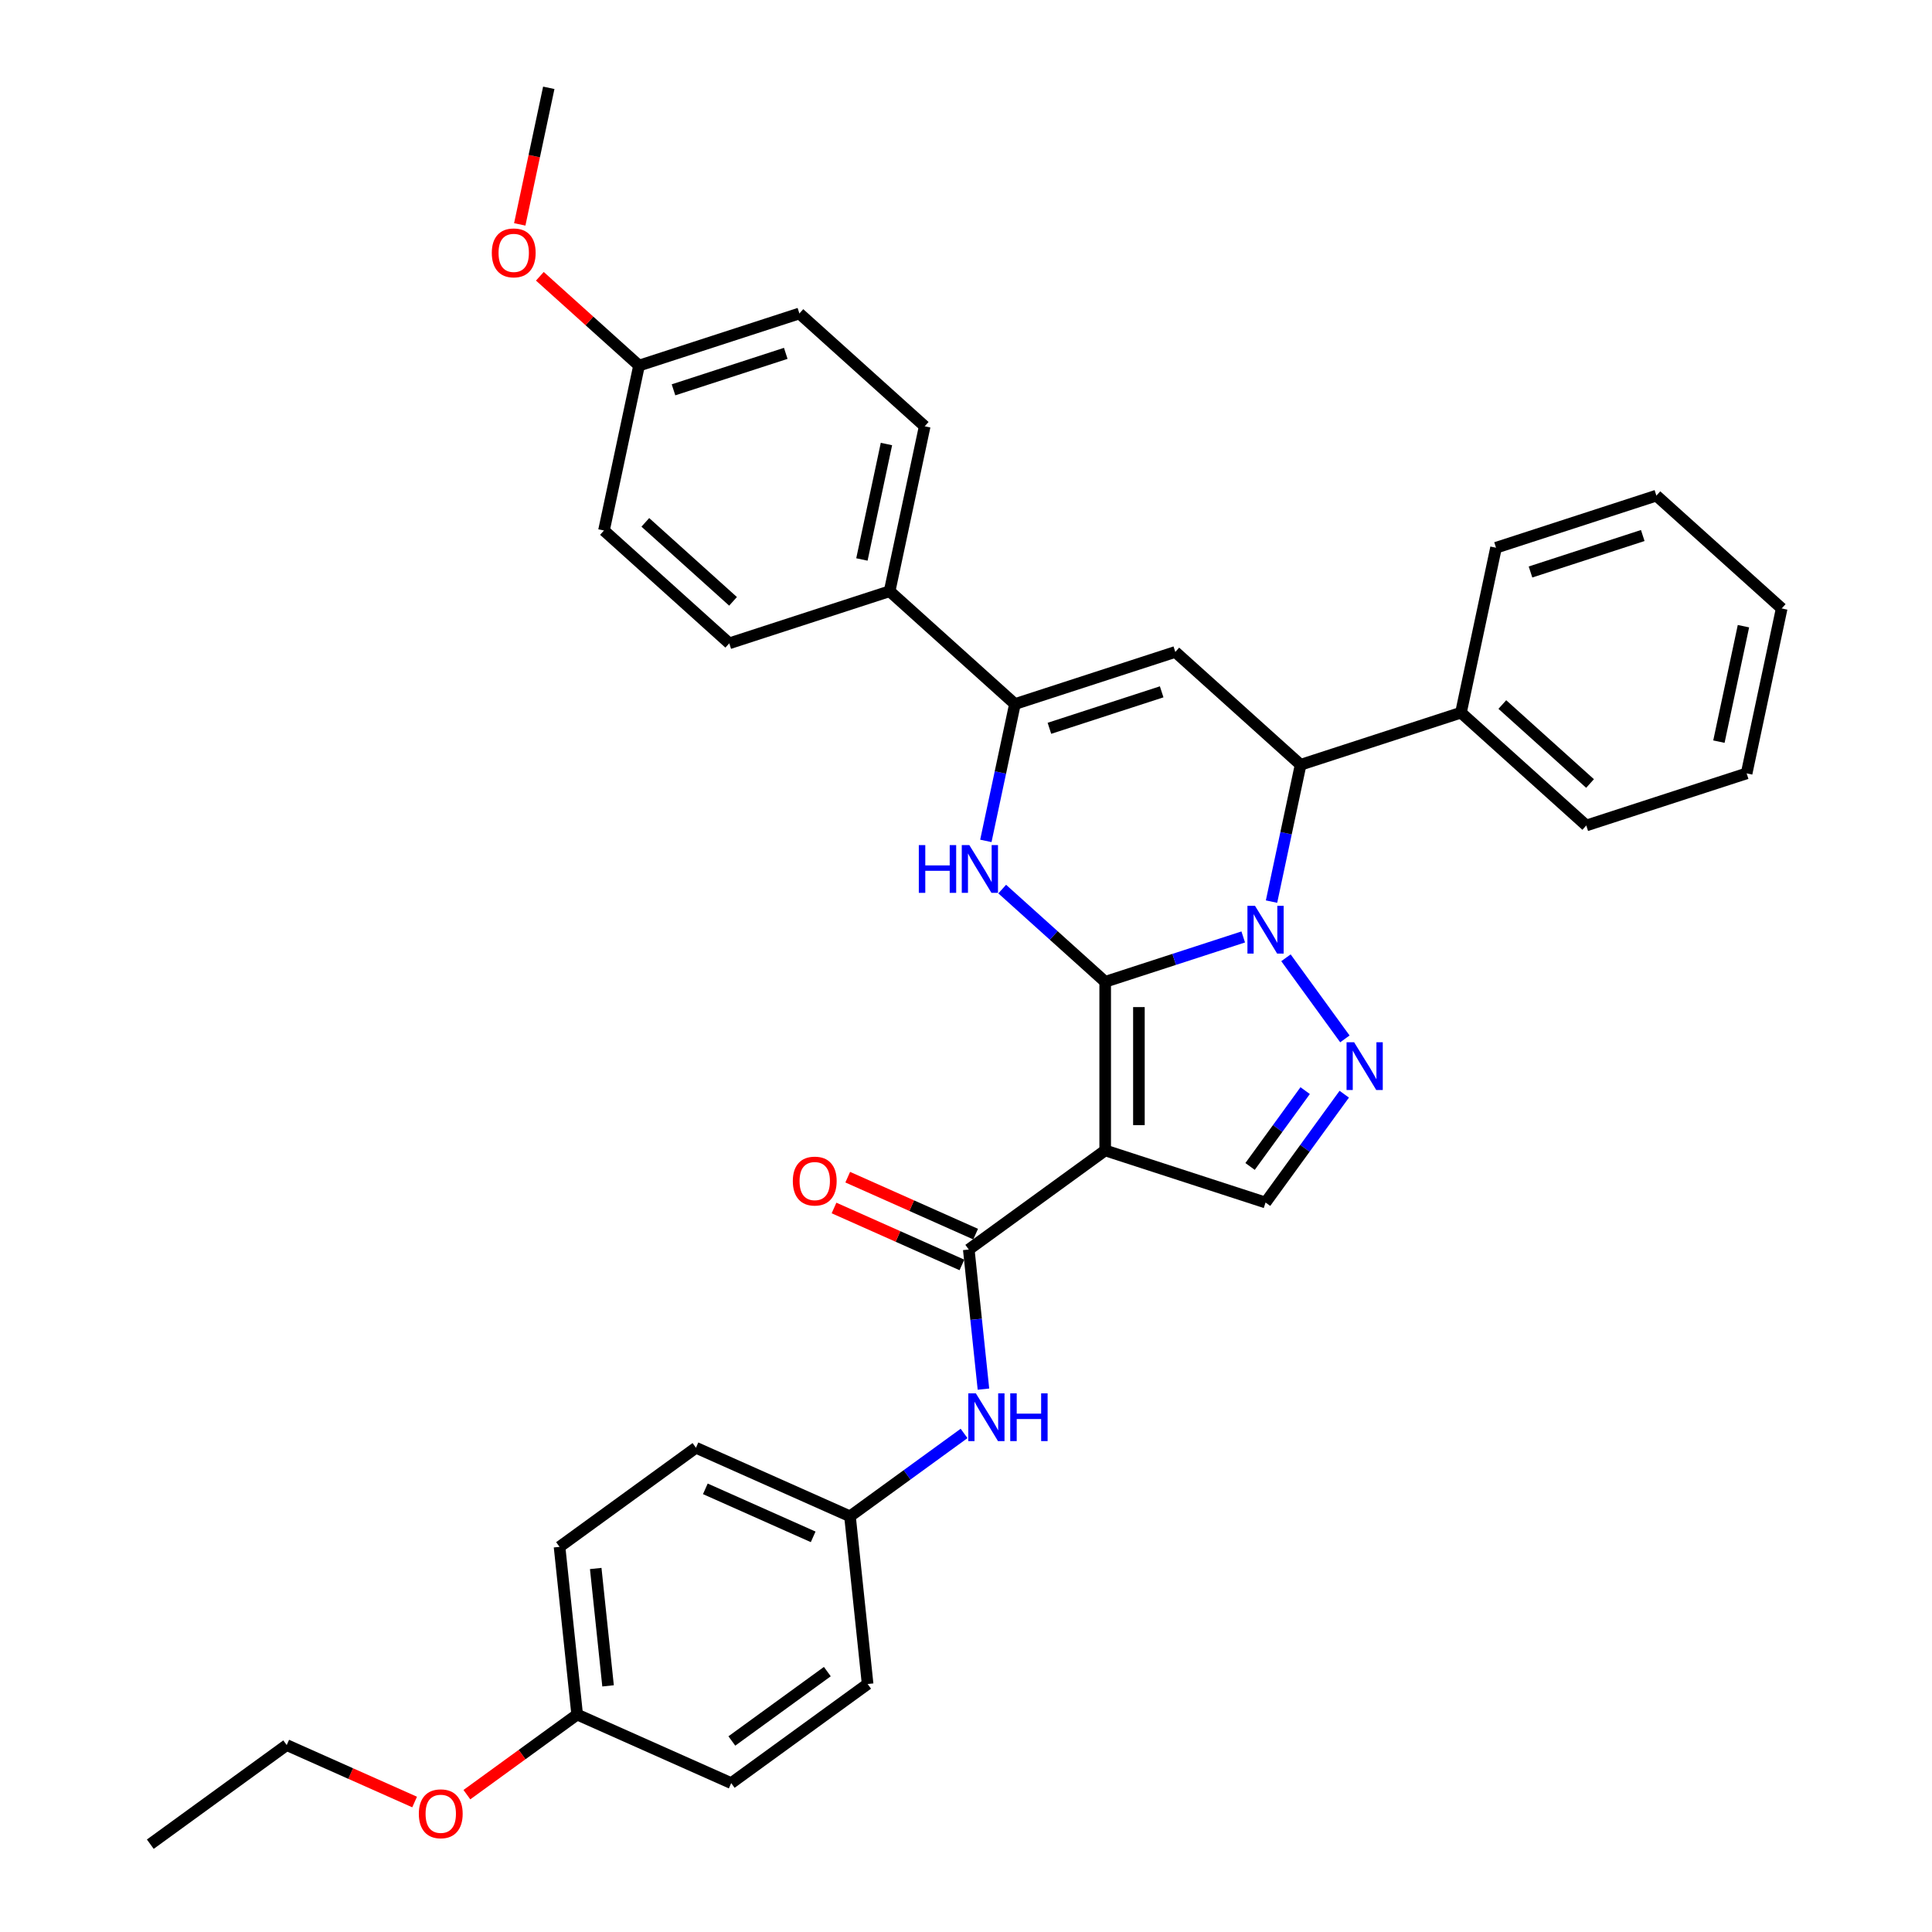 <?xml version='1.0' encoding='iso-8859-1'?>
<svg version='1.1' baseProfile='full'
              xmlns='http://www.w3.org/2000/svg'
                      xmlns:rdkit='http://www.rdkit.org/xml'
                      xmlns:xlink='http://www.w3.org/1999/xlink'
                  xml:space='preserve'
width='1000px' height='1000px' viewBox='0 0 1000 1000'>
<!-- END OF HEADER -->
<rect style='opacity:1.0;fill:#FFFFFF;stroke:none' width='1000' height='1000' x='0' y='0'> </rect>
<path class='bond-0' d='M 572.044,508.18 L 607.768,496.572' style='fill:none;fill-rule:evenodd;stroke:#000000;stroke-width:6px;stroke-linecap:butt;stroke-linejoin:miter;stroke-opacity:1' />
<path class='bond-0' d='M 607.768,496.572 L 643.492,484.965' style='fill:none;fill-rule:evenodd;stroke:#0000FF;stroke-width:6px;stroke-linecap:butt;stroke-linejoin:miter;stroke-opacity:1' />
<path class='bond-1' d='M 572.044,508.18 L 572.044,595.454' style='fill:none;fill-rule:evenodd;stroke:#000000;stroke-width:6px;stroke-linecap:butt;stroke-linejoin:miter;stroke-opacity:1' />
<path class='bond-1' d='M 589.499,521.271 L 589.499,582.363' style='fill:none;fill-rule:evenodd;stroke:#000000;stroke-width:6px;stroke-linecap:butt;stroke-linejoin:miter;stroke-opacity:1' />
<path class='bond-2' d='M 572.044,508.18 L 545.393,484.183' style='fill:none;fill-rule:evenodd;stroke:#000000;stroke-width:6px;stroke-linecap:butt;stroke-linejoin:miter;stroke-opacity:1' />
<path class='bond-2' d='M 545.393,484.183 L 518.742,460.186' style='fill:none;fill-rule:evenodd;stroke:#0000FF;stroke-width:6px;stroke-linecap:butt;stroke-linejoin:miter;stroke-opacity:1' />
<path class='bond-3' d='M 665.611,495.75 L 696.109,537.727' style='fill:none;fill-rule:evenodd;stroke:#0000FF;stroke-width:6px;stroke-linecap:butt;stroke-linejoin:miter;stroke-opacity:1' />
<path class='bond-6' d='M 658.138,466.671 L 665.665,431.257' style='fill:none;fill-rule:evenodd;stroke:#0000FF;stroke-width:6px;stroke-linecap:butt;stroke-linejoin:miter;stroke-opacity:1' />
<path class='bond-6' d='M 665.665,431.257 L 673.193,395.843' style='fill:none;fill-rule:evenodd;stroke:#000000;stroke-width:6px;stroke-linecap:butt;stroke-linejoin:miter;stroke-opacity:1' />
<path class='bond-7' d='M 572.044,595.454 L 501.438,646.753' style='fill:none;fill-rule:evenodd;stroke:#000000;stroke-width:6px;stroke-linecap:butt;stroke-linejoin:miter;stroke-opacity:1' />
<path class='bond-8' d='M 572.044,595.454 L 655.047,622.424' style='fill:none;fill-rule:evenodd;stroke:#000000;stroke-width:6px;stroke-linecap:butt;stroke-linejoin:miter;stroke-opacity:1' />
<path class='bond-5' d='M 510.277,435.242 L 517.805,399.828' style='fill:none;fill-rule:evenodd;stroke:#0000FF;stroke-width:6px;stroke-linecap:butt;stroke-linejoin:miter;stroke-opacity:1' />
<path class='bond-5' d='M 517.805,399.828 L 525.332,364.414' style='fill:none;fill-rule:evenodd;stroke:#000000;stroke-width:6px;stroke-linecap:butt;stroke-linejoin:miter;stroke-opacity:1' />
<path class='bond-34' d='M 695.782,566.357 L 675.415,594.39' style='fill:none;fill-rule:evenodd;stroke:#0000FF;stroke-width:6px;stroke-linecap:butt;stroke-linejoin:miter;stroke-opacity:1' />
<path class='bond-34' d='M 675.415,594.39 L 655.047,622.424' style='fill:none;fill-rule:evenodd;stroke:#000000;stroke-width:6px;stroke-linecap:butt;stroke-linejoin:miter;stroke-opacity:1' />
<path class='bond-34' d='M 675.551,564.507 L 661.293,584.131' style='fill:none;fill-rule:evenodd;stroke:#0000FF;stroke-width:6px;stroke-linecap:butt;stroke-linejoin:miter;stroke-opacity:1' />
<path class='bond-34' d='M 661.293,584.131 L 647.036,603.754' style='fill:none;fill-rule:evenodd;stroke:#000000;stroke-width:6px;stroke-linecap:butt;stroke-linejoin:miter;stroke-opacity:1' />
<path class='bond-4' d='M 608.335,337.445 L 525.332,364.414' style='fill:none;fill-rule:evenodd;stroke:#000000;stroke-width:6px;stroke-linecap:butt;stroke-linejoin:miter;stroke-opacity:1' />
<path class='bond-4' d='M 601.279,358.091 L 543.176,376.97' style='fill:none;fill-rule:evenodd;stroke:#000000;stroke-width:6px;stroke-linecap:butt;stroke-linejoin:miter;stroke-opacity:1' />
<path class='bond-35' d='M 608.335,337.445 L 673.193,395.843' style='fill:none;fill-rule:evenodd;stroke:#000000;stroke-width:6px;stroke-linecap:butt;stroke-linejoin:miter;stroke-opacity:1' />
<path class='bond-10' d='M 525.332,364.414 L 460.474,306.016' style='fill:none;fill-rule:evenodd;stroke:#000000;stroke-width:6px;stroke-linecap:butt;stroke-linejoin:miter;stroke-opacity:1' />
<path class='bond-12' d='M 673.193,395.843 L 756.196,368.874' style='fill:none;fill-rule:evenodd;stroke:#000000;stroke-width:6px;stroke-linecap:butt;stroke-linejoin:miter;stroke-opacity:1' />
<path class='bond-9' d='M 501.438,646.753 L 505.235,682.881' style='fill:none;fill-rule:evenodd;stroke:#000000;stroke-width:6px;stroke-linecap:butt;stroke-linejoin:miter;stroke-opacity:1' />
<path class='bond-9' d='M 505.235,682.881 L 509.032,719.01' style='fill:none;fill-rule:evenodd;stroke:#0000FF;stroke-width:6px;stroke-linecap:butt;stroke-linejoin:miter;stroke-opacity:1' />
<path class='bond-11' d='M 504.988,638.78 L 471.887,624.043' style='fill:none;fill-rule:evenodd;stroke:#000000;stroke-width:6px;stroke-linecap:butt;stroke-linejoin:miter;stroke-opacity:1' />
<path class='bond-11' d='M 471.887,624.043 L 438.786,609.305' style='fill:none;fill-rule:evenodd;stroke:#FF0000;stroke-width:6px;stroke-linecap:butt;stroke-linejoin:miter;stroke-opacity:1' />
<path class='bond-11' d='M 497.888,654.726 L 464.787,639.989' style='fill:none;fill-rule:evenodd;stroke:#000000;stroke-width:6px;stroke-linecap:butt;stroke-linejoin:miter;stroke-opacity:1' />
<path class='bond-11' d='M 464.787,639.989 L 431.686,625.251' style='fill:none;fill-rule:evenodd;stroke:#FF0000;stroke-width:6px;stroke-linecap:butt;stroke-linejoin:miter;stroke-opacity:1' />
<path class='bond-15' d='M 499.005,741.945 L 469.48,763.397' style='fill:none;fill-rule:evenodd;stroke:#0000FF;stroke-width:6px;stroke-linecap:butt;stroke-linejoin:miter;stroke-opacity:1' />
<path class='bond-15' d='M 469.48,763.397 L 439.954,784.848' style='fill:none;fill-rule:evenodd;stroke:#000000;stroke-width:6px;stroke-linecap:butt;stroke-linejoin:miter;stroke-opacity:1' />
<path class='bond-13' d='M 460.474,306.016 L 478.62,220.649' style='fill:none;fill-rule:evenodd;stroke:#000000;stroke-width:6px;stroke-linecap:butt;stroke-linejoin:miter;stroke-opacity:1' />
<path class='bond-13' d='M 446.123,289.582 L 458.825,229.825' style='fill:none;fill-rule:evenodd;stroke:#000000;stroke-width:6px;stroke-linecap:butt;stroke-linejoin:miter;stroke-opacity:1' />
<path class='bond-14' d='M 460.474,306.016 L 377.471,332.986' style='fill:none;fill-rule:evenodd;stroke:#000000;stroke-width:6px;stroke-linecap:butt;stroke-linejoin:miter;stroke-opacity:1' />
<path class='bond-26' d='M 756.196,368.874 L 821.054,427.272' style='fill:none;fill-rule:evenodd;stroke:#000000;stroke-width:6px;stroke-linecap:butt;stroke-linejoin:miter;stroke-opacity:1' />
<path class='bond-26' d='M 777.604,364.662 L 823.005,405.541' style='fill:none;fill-rule:evenodd;stroke:#000000;stroke-width:6px;stroke-linecap:butt;stroke-linejoin:miter;stroke-opacity:1' />
<path class='bond-27' d='M 756.196,368.874 L 774.341,283.506' style='fill:none;fill-rule:evenodd;stroke:#000000;stroke-width:6px;stroke-linecap:butt;stroke-linejoin:miter;stroke-opacity:1' />
<path class='bond-18' d='M 478.62,220.649 L 413.762,162.251' style='fill:none;fill-rule:evenodd;stroke:#000000;stroke-width:6px;stroke-linecap:butt;stroke-linejoin:miter;stroke-opacity:1' />
<path class='bond-19' d='M 377.471,332.986 L 312.614,274.587' style='fill:none;fill-rule:evenodd;stroke:#000000;stroke-width:6px;stroke-linecap:butt;stroke-linejoin:miter;stroke-opacity:1' />
<path class='bond-19' d='M 379.422,311.254 L 334.022,270.376' style='fill:none;fill-rule:evenodd;stroke:#000000;stroke-width:6px;stroke-linecap:butt;stroke-linejoin:miter;stroke-opacity:1' />
<path class='bond-20' d='M 439.954,784.848 L 449.076,871.645' style='fill:none;fill-rule:evenodd;stroke:#000000;stroke-width:6px;stroke-linecap:butt;stroke-linejoin:miter;stroke-opacity:1' />
<path class='bond-21' d='M 439.954,784.848 L 360.224,749.351' style='fill:none;fill-rule:evenodd;stroke:#000000;stroke-width:6px;stroke-linecap:butt;stroke-linejoin:miter;stroke-opacity:1' />
<path class='bond-21' d='M 420.895,795.47 L 365.084,770.621' style='fill:none;fill-rule:evenodd;stroke:#000000;stroke-width:6px;stroke-linecap:butt;stroke-linejoin:miter;stroke-opacity:1' />
<path class='bond-16' d='M 330.759,189.22 L 312.614,274.587' style='fill:none;fill-rule:evenodd;stroke:#000000;stroke-width:6px;stroke-linecap:butt;stroke-linejoin:miter;stroke-opacity:1' />
<path class='bond-24' d='M 330.759,189.22 L 305.094,166.111' style='fill:none;fill-rule:evenodd;stroke:#000000;stroke-width:6px;stroke-linecap:butt;stroke-linejoin:miter;stroke-opacity:1' />
<path class='bond-24' d='M 305.094,166.111 L 279.429,143.002' style='fill:none;fill-rule:evenodd;stroke:#FF0000;stroke-width:6px;stroke-linecap:butt;stroke-linejoin:miter;stroke-opacity:1' />
<path class='bond-36' d='M 330.759,189.22 L 413.762,162.251' style='fill:none;fill-rule:evenodd;stroke:#000000;stroke-width:6px;stroke-linecap:butt;stroke-linejoin:miter;stroke-opacity:1' />
<path class='bond-36' d='M 348.603,201.775 L 406.706,182.897' style='fill:none;fill-rule:evenodd;stroke:#000000;stroke-width:6px;stroke-linecap:butt;stroke-linejoin:miter;stroke-opacity:1' />
<path class='bond-17' d='M 298.741,887.446 L 289.618,800.649' style='fill:none;fill-rule:evenodd;stroke:#000000;stroke-width:6px;stroke-linecap:butt;stroke-linejoin:miter;stroke-opacity:1' />
<path class='bond-17' d='M 314.731,872.602 L 308.346,811.844' style='fill:none;fill-rule:evenodd;stroke:#000000;stroke-width:6px;stroke-linecap:butt;stroke-linejoin:miter;stroke-opacity:1' />
<path class='bond-25' d='M 298.741,887.446 L 270.201,908.181' style='fill:none;fill-rule:evenodd;stroke:#000000;stroke-width:6px;stroke-linecap:butt;stroke-linejoin:miter;stroke-opacity:1' />
<path class='bond-25' d='M 270.201,908.181 L 241.661,928.916' style='fill:none;fill-rule:evenodd;stroke:#FF0000;stroke-width:6px;stroke-linecap:butt;stroke-linejoin:miter;stroke-opacity:1' />
<path class='bond-37' d='M 298.741,887.446 L 378.47,922.944' style='fill:none;fill-rule:evenodd;stroke:#000000;stroke-width:6px;stroke-linecap:butt;stroke-linejoin:miter;stroke-opacity:1' />
<path class='bond-23' d='M 449.076,871.645 L 378.47,922.944' style='fill:none;fill-rule:evenodd;stroke:#000000;stroke-width:6px;stroke-linecap:butt;stroke-linejoin:miter;stroke-opacity:1' />
<path class='bond-23' d='M 428.226,865.218 L 378.801,901.127' style='fill:none;fill-rule:evenodd;stroke:#000000;stroke-width:6px;stroke-linecap:butt;stroke-linejoin:miter;stroke-opacity:1' />
<path class='bond-22' d='M 360.224,749.351 L 289.618,800.649' style='fill:none;fill-rule:evenodd;stroke:#000000;stroke-width:6px;stroke-linecap:butt;stroke-linejoin:miter;stroke-opacity:1' />
<path class='bond-29' d='M 269.022,116.142 L 276.534,80.799' style='fill:none;fill-rule:evenodd;stroke:#FF0000;stroke-width:6px;stroke-linecap:butt;stroke-linejoin:miter;stroke-opacity:1' />
<path class='bond-29' d='M 276.534,80.799 L 284.047,45.455' style='fill:none;fill-rule:evenodd;stroke:#000000;stroke-width:6px;stroke-linecap:butt;stroke-linejoin:miter;stroke-opacity:1' />
<path class='bond-28' d='M 214.606,932.722 L 181.505,917.984' style='fill:none;fill-rule:evenodd;stroke:#FF0000;stroke-width:6px;stroke-linecap:butt;stroke-linejoin:miter;stroke-opacity:1' />
<path class='bond-28' d='M 181.505,917.984 L 148.405,903.247' style='fill:none;fill-rule:evenodd;stroke:#000000;stroke-width:6px;stroke-linecap:butt;stroke-linejoin:miter;stroke-opacity:1' />
<path class='bond-31' d='M 821.054,427.272 L 904.057,400.303' style='fill:none;fill-rule:evenodd;stroke:#000000;stroke-width:6px;stroke-linecap:butt;stroke-linejoin:miter;stroke-opacity:1' />
<path class='bond-32' d='M 774.341,283.506 L 857.344,256.537' style='fill:none;fill-rule:evenodd;stroke:#000000;stroke-width:6px;stroke-linecap:butt;stroke-linejoin:miter;stroke-opacity:1' />
<path class='bond-32' d='M 792.186,296.062 L 850.288,277.183' style='fill:none;fill-rule:evenodd;stroke:#000000;stroke-width:6px;stroke-linecap:butt;stroke-linejoin:miter;stroke-opacity:1' />
<path class='bond-30' d='M 148.405,903.247 L 77.798,954.545' style='fill:none;fill-rule:evenodd;stroke:#000000;stroke-width:6px;stroke-linecap:butt;stroke-linejoin:miter;stroke-opacity:1' />
<path class='bond-38' d='M 904.057,400.303 L 922.202,314.935' style='fill:none;fill-rule:evenodd;stroke:#000000;stroke-width:6px;stroke-linecap:butt;stroke-linejoin:miter;stroke-opacity:1' />
<path class='bond-38' d='M 889.705,383.868 L 902.407,324.111' style='fill:none;fill-rule:evenodd;stroke:#000000;stroke-width:6px;stroke-linecap:butt;stroke-linejoin:miter;stroke-opacity:1' />
<path class='bond-33' d='M 857.344,256.537 L 922.202,314.935' style='fill:none;fill-rule:evenodd;stroke:#000000;stroke-width:6px;stroke-linecap:butt;stroke-linejoin:miter;stroke-opacity:1' />
<path  class='atom-1' d='M 649.584 468.852
L 657.683 481.944
Q 658.486 483.235, 659.778 485.574
Q 661.069 487.913, 661.139 488.053
L 661.139 468.852
L 664.421 468.852
L 664.421 493.569
L 661.034 493.569
L 652.342 479.256
Q 651.33 477.58, 650.247 475.66
Q 649.2 473.74, 648.886 473.146
L 648.886 493.569
L 645.674 493.569
L 645.674 468.852
L 649.584 468.852
' fill='#0000FF'/>
<path  class='atom-3' d='M 475.576 437.424
L 478.927 437.424
L 478.927 447.932
L 491.565 447.932
L 491.565 437.424
L 494.916 437.424
L 494.916 462.14
L 491.565 462.14
L 491.565 450.724
L 478.927 450.724
L 478.927 462.14
L 475.576 462.14
L 475.576 437.424
' fill='#0000FF'/>
<path  class='atom-3' d='M 501.723 437.424
L 509.822 450.515
Q 510.625 451.807, 511.917 454.146
Q 513.209 456.484, 513.278 456.624
L 513.278 437.424
L 516.56 437.424
L 516.56 462.14
L 513.174 462.14
L 504.481 447.827
Q 503.469 446.151, 502.387 444.231
Q 501.339 442.311, 501.025 441.718
L 501.025 462.14
L 497.813 462.14
L 497.813 437.424
L 501.723 437.424
' fill='#0000FF'/>
<path  class='atom-4' d='M 700.883 539.459
L 708.982 552.55
Q 709.785 553.842, 711.076 556.181
Q 712.368 558.52, 712.438 558.659
L 712.438 539.459
L 715.719 539.459
L 715.719 564.175
L 712.333 564.175
L 703.641 549.862
Q 702.628 548.187, 701.546 546.267
Q 700.499 544.346, 700.185 543.753
L 700.185 564.175
L 696.973 564.175
L 696.973 539.459
L 700.883 539.459
' fill='#0000FF'/>
<path  class='atom-10' d='M 505.097 721.192
L 513.196 734.283
Q 513.999 735.574, 515.291 737.913
Q 516.582 740.252, 516.652 740.392
L 516.652 721.192
L 519.934 721.192
L 519.934 745.908
L 516.547 745.908
L 507.855 731.595
Q 506.843 729.919, 505.76 727.999
Q 504.713 726.079, 504.399 725.485
L 504.399 745.908
L 501.187 745.908
L 501.187 721.192
L 505.097 721.192
' fill='#0000FF'/>
<path  class='atom-10' d='M 522.901 721.192
L 526.252 721.192
L 526.252 731.699
L 538.89 731.699
L 538.89 721.192
L 542.241 721.192
L 542.241 745.908
L 538.89 745.908
L 538.89 734.492
L 526.252 734.492
L 526.252 745.908
L 522.901 745.908
L 522.901 721.192
' fill='#0000FF'/>
<path  class='atom-12' d='M 410.363 611.325
Q 410.363 605.391, 413.295 602.074
Q 416.228 598.758, 421.708 598.758
Q 427.189 598.758, 430.122 602.074
Q 433.054 605.391, 433.054 611.325
Q 433.054 617.33, 430.087 620.751
Q 427.119 624.137, 421.708 624.137
Q 416.262 624.137, 413.295 620.751
Q 410.363 617.365, 410.363 611.325
M 421.708 621.344
Q 425.479 621.344, 427.503 618.831
Q 429.563 616.282, 429.563 611.325
Q 429.563 606.473, 427.503 604.029
Q 425.479 601.55, 421.708 601.55
Q 417.938 601.55, 415.878 603.994
Q 413.854 606.438, 413.854 611.325
Q 413.854 616.317, 415.878 618.831
Q 417.938 621.344, 421.708 621.344
' fill='#FF0000'/>
<path  class='atom-25' d='M 254.556 130.892
Q 254.556 124.957, 257.488 121.641
Q 260.421 118.324, 265.901 118.324
Q 271.382 118.324, 274.315 121.641
Q 277.247 124.957, 277.247 130.892
Q 277.247 136.896, 274.28 140.317
Q 271.313 143.704, 265.901 143.704
Q 260.456 143.704, 257.488 140.317
Q 254.556 136.931, 254.556 130.892
M 265.901 140.911
Q 269.672 140.911, 271.697 138.397
Q 273.756 135.849, 273.756 130.892
Q 273.756 126.039, 271.697 123.596
Q 269.672 121.117, 265.901 121.117
Q 262.131 121.117, 260.072 123.561
Q 258.047 126.004, 258.047 130.892
Q 258.047 135.884, 260.072 138.397
Q 262.131 140.911, 265.901 140.911
' fill='#FF0000'/>
<path  class='atom-26' d='M 216.788 938.814
Q 216.788 932.88, 219.721 929.563
Q 222.653 926.247, 228.134 926.247
Q 233.615 926.247, 236.547 929.563
Q 239.48 932.88, 239.48 938.814
Q 239.48 944.819, 236.512 948.24
Q 233.545 951.626, 228.134 951.626
Q 222.688 951.626, 219.721 948.24
Q 216.788 944.854, 216.788 938.814
M 228.134 948.833
Q 231.904 948.833, 233.929 946.32
Q 235.989 943.772, 235.989 938.814
Q 235.989 933.962, 233.929 931.518
Q 231.904 929.04, 228.134 929.04
Q 224.364 929.04, 222.304 931.483
Q 220.279 933.927, 220.279 938.814
Q 220.279 943.806, 222.304 946.32
Q 224.364 948.833, 228.134 948.833
' fill='#FF0000'/>
</svg>
